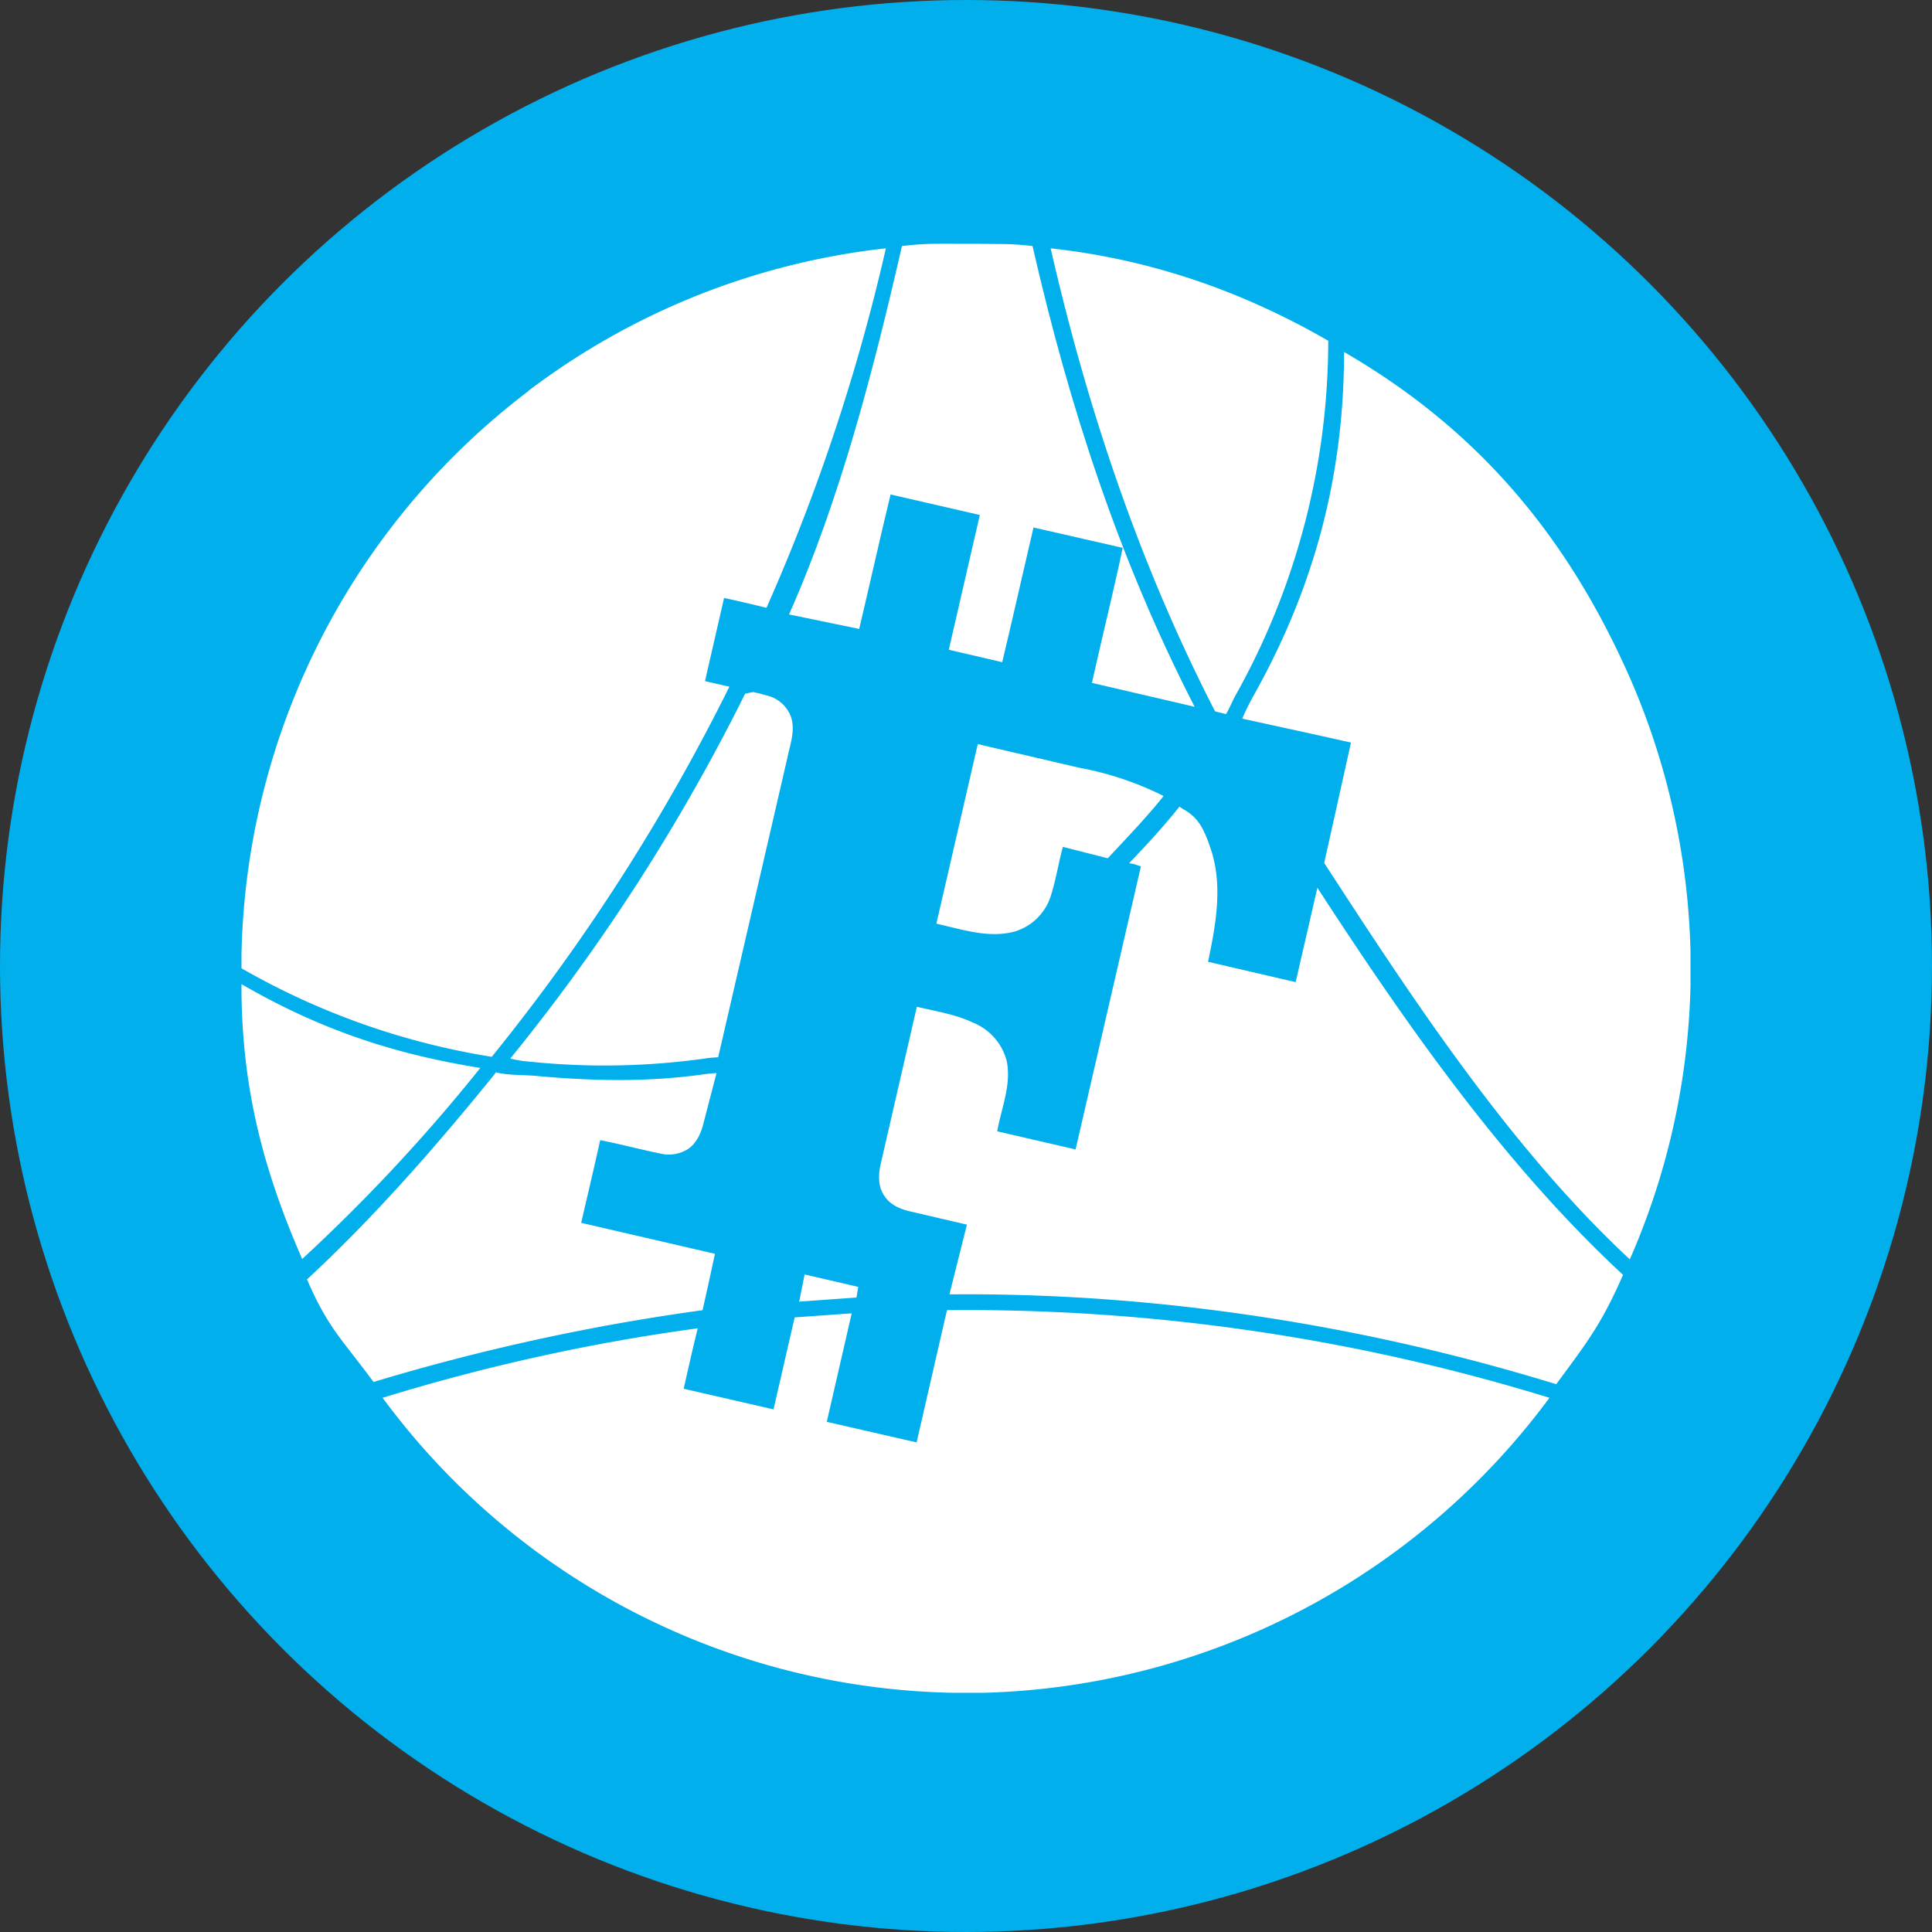 <?xml version="1.0" encoding="utf-8"?><!-- Скачано с сайта svg4.ru / Downloaded from svg4.ru -->
<svg width="800px" height="800px" viewBox="0 0 32 32" xmlns="http://www.w3.org/2000/svg">
<rect x="0" y="0" width="32" height="32" fill="#333333" stroke="none"/>
<g fill="none">
<circle cx="16" cy="16" r="16" fill="#00AFEC"/>
<g fill="#FFF">
<path d="M20.306 11.828c.049-.079.093-.184.138-.274A12.038 12.038 0 0022 5.644c-1.435-.828-2.95-1.35-4.598-1.531.61 2.662 1.474 5.24 2.723 7.669l.181.046zm-8.228-.455l-.045-.01-.35-.08v-.006h-.005l.315-1.373c.233.05.466.105.698.162h.005a32.523 32.523 0 001.977-5.953 11.977 11.977 0 00-5.914 2.355v.004A12.015 12.015 0 004 15.798v.24a12.169 12.169 0 004.144 1.466l.007-.007a33.108 33.108 0 003.93-6.123h-.003zm7.512 2.025c.263.14.361.34.486.732.173.592.056 1.215-.067 1.8l1.451.337.36-1.563c1.465 2.255 3.09 4.584 5.063 6.412-.358.813-.58 1.097-1.107 1.811-3.23-.994-6.67-1.521-10.05-1.488l.289-1.155-.964-.225c-.15-.038-.303-.105-.393-.237-.113-.15-.113-.348-.075-.525l.603-2.622c.312.075.638.124.93.263a.938.938 0 01.559.637c.079.398-.09.78-.158 1.163l1.298.3 1.082-4.688-.11-.037-.085-.016c.3-.315.562-.595.833-.937l.056.038zM8.182 17.805l.031-.043c.252.056.446.035.704.062.923.082 1.819.1 2.738-.03.07-.01.142-.017.213-.02l-.213.818c-.038.162-.109.33-.248.432a.596.596 0 01-.472.082c-.33-.067-.66-.157-.994-.221-.101.457-.21.915-.315 1.369l2.216.513c-.09.413-.112.525-.206.934a35.54 35.54 0 00-5.449 1.189c-.525-.713-.75-.885-1.102-1.699 1.122-1.04 2.132-2.197 3.097-3.386zm5.145 3.304l.889.206-.03.176-.949.068.09-.45zm-1.639-3.579a2.06 2.06 0 01.208-.018v-.004l1.144-4.95c.045-.225.135-.45.064-.675a.555.555 0 00-.348-.347l-.037-.012c-.19-.051-.044-.015-.237-.06-.021-.005-.117.027-.139.023a32.423 32.423 0 01-3.892 6.047c.251.053.21.038.461.064.925.085 1.856.062 2.775-.067z"/>
<path d="M14.23 10.417v.004c.176-.743.341-1.489.521-2.231l1.478.34-.514 2.232.885.206c.088-.371.175-.743.26-1.115l.129-.558.129-.558 1.477.337c-.02.1-.042.2-.064.3-.143.647-.302 1.288-.445 1.937l1.701.396c-1.249-2.43-2.076-4.97-2.685-7.632-.382-.045-.543-.03-.93-.037h-.236c-.424 0-.581-.011-.997.037-.468 2.043-1.02 4.186-1.87 6.102l1.161.24zm1.961 1.909l.045.01.005-.01z"/>
<path d="M16.195 12.325l-.686 2.974c.426.094.87.25 1.308.127a.9.9 0 00.593-.604c.082-.263.123-.533.195-.795l.724.184c.032.005-.005.024.016.003l.018-.014c.3-.322.64-.675.91-1.016a5.262 5.262 0 00-1.402-.469l-1.676-.39zm10.77-1.169C25.93 8.842 24.455 7.1 22.262 5.83c-.002 2.072-.5 3.921-1.518 5.726a4.087 4.087 0 00-.169.347c.686.15 1.114.242 1.8.396v.007l-.442 1.987c1.462 2.254 3.093 4.736 5.062 6.566.628-1.432.97-2.973 1.005-4.537v-.563a12.053 12.053 0 00-1.035-4.604zM4 16.3v.173c.023 1.599.365 2.914 1.005 4.38a28.767 28.767 0 002.951-3.165C6.501 17.456 5.275 17.04 4 16.3zm11.685 5.4l-.503 2.19h-.003l-1.485-.34.413-1.797-.945.067-.35 1.523h-.002l-1.486-.341c.076-.338.15-.668.233-1.001-1.769.24-3.515.625-5.22 1.151a12.015 12.015 0 009.457 4.886h.491a12.045 12.045 0 009.379-4.886 32.818 32.818 0 00-9.979-1.452z"/>
</g>
</g>
</svg>